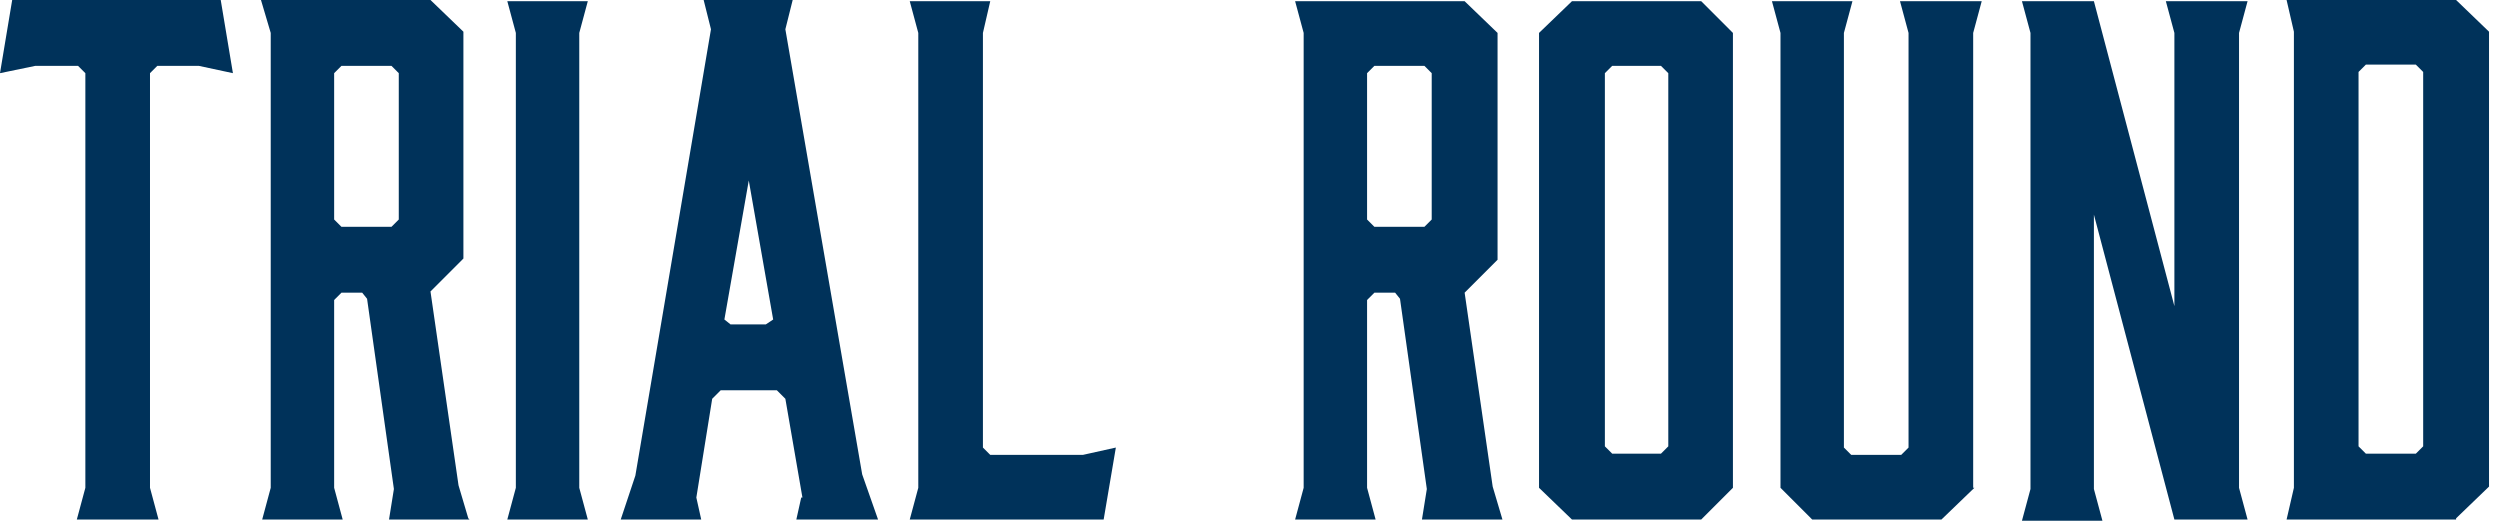 <svg viewBox="0 0 205 43" xmlns="http://www.w3.org/2000/svg"><path d="m201.4 42.6h-13.9l.6-2.6v-37.4l-.6-2.6h13.9l2.7 2.6v37.3l-2.7 2.6zm-2.7-36.7-.6-.6h-4.1l-.6.6v30.7l.6.6h4.1l.6-.6zm-14.4 36.7h-6l-6.6-25v22.5l.7 2.6h-6.6l.7-2.6v-37.4l-.7-2.6h5.9l6.6 25v-22.4l-.7-2.6h6.7l-.7 2.6v37.3zm-22.4-2.6-2.7 2.6h-10.6l-2.6-2.6v-37.3l-.7-2.6h6.6l-.7 2.6v34l.6.6h4.1l.6-.6v-34l-.7-2.6h6.7l-.7 2.6v37.3zm-33 2.6-2.7-2.6v-37.3l2.7-2.6h10.6l2.6 2.6v37.3l-2.6 2.6zm7.9-36.6-.6-.6h-4l-.6.6v30.6l.6.6h4l.6-.6zm-13.6 36.6h-6.6l.4-2.5-2.2-15.6-.4-.5h-1.7l-.6.6v15.4l.7 2.6h-6.6l.7-2.6v-37.3l-.7-2.6h13.9l2.7 2.6v18.6l-2.7 2.7 2.3 15.9zm-5.8-36.6-.6-.6h-4.1l-.6.6v12l.6.6h4.1l.6-.6zm-42.8 36.6.7-2.6v-37.3l-.7-2.6h6.6l-.6 2.6v34l.6.6h7.6l2.7-.6-1 5.9h-16zm-8.8-1.8-1.4-8.1-.7-.7h-4.6l-.7.7-1.3 8.1.4 1.8h-6.6l1.2-3.6 6.2-36.6-.6-2.4h7.3l-.6 2.4 6.3 36.5 1.3 3.7h-6.7l.4-1.8zm-4.4-26-2 11.4.5.4h2.9l.6-.4zm-13.2 27.8h-6.6l.7-2.6v-37.3l-.7-2.6h6.6l-.7 2.6v37.3zm-9.7 0h-6.6l.4-2.5-2.2-15.6-.4-.5h-1.7l-.6.6v15.4l.7 2.6h-6.6l.7-2.6v-37.3l-.8-2.7h13.9l2.7 2.6v18.6l-2.7 2.7 2.3 15.9.8 2.7zm-5.8-36.6-.6-.6h-4.1l-.6.6v12l.6.6h4.1l.6-.6zm-19.8-.6-.6.6v34l.7 2.6h-6.7l.7-2.6v-34l-.6-.6h-3.5l-2.9.6 1-6h17.1l1 6-2.8-.6z" fill="#00325a" fill-rule="evenodd"/></svg>